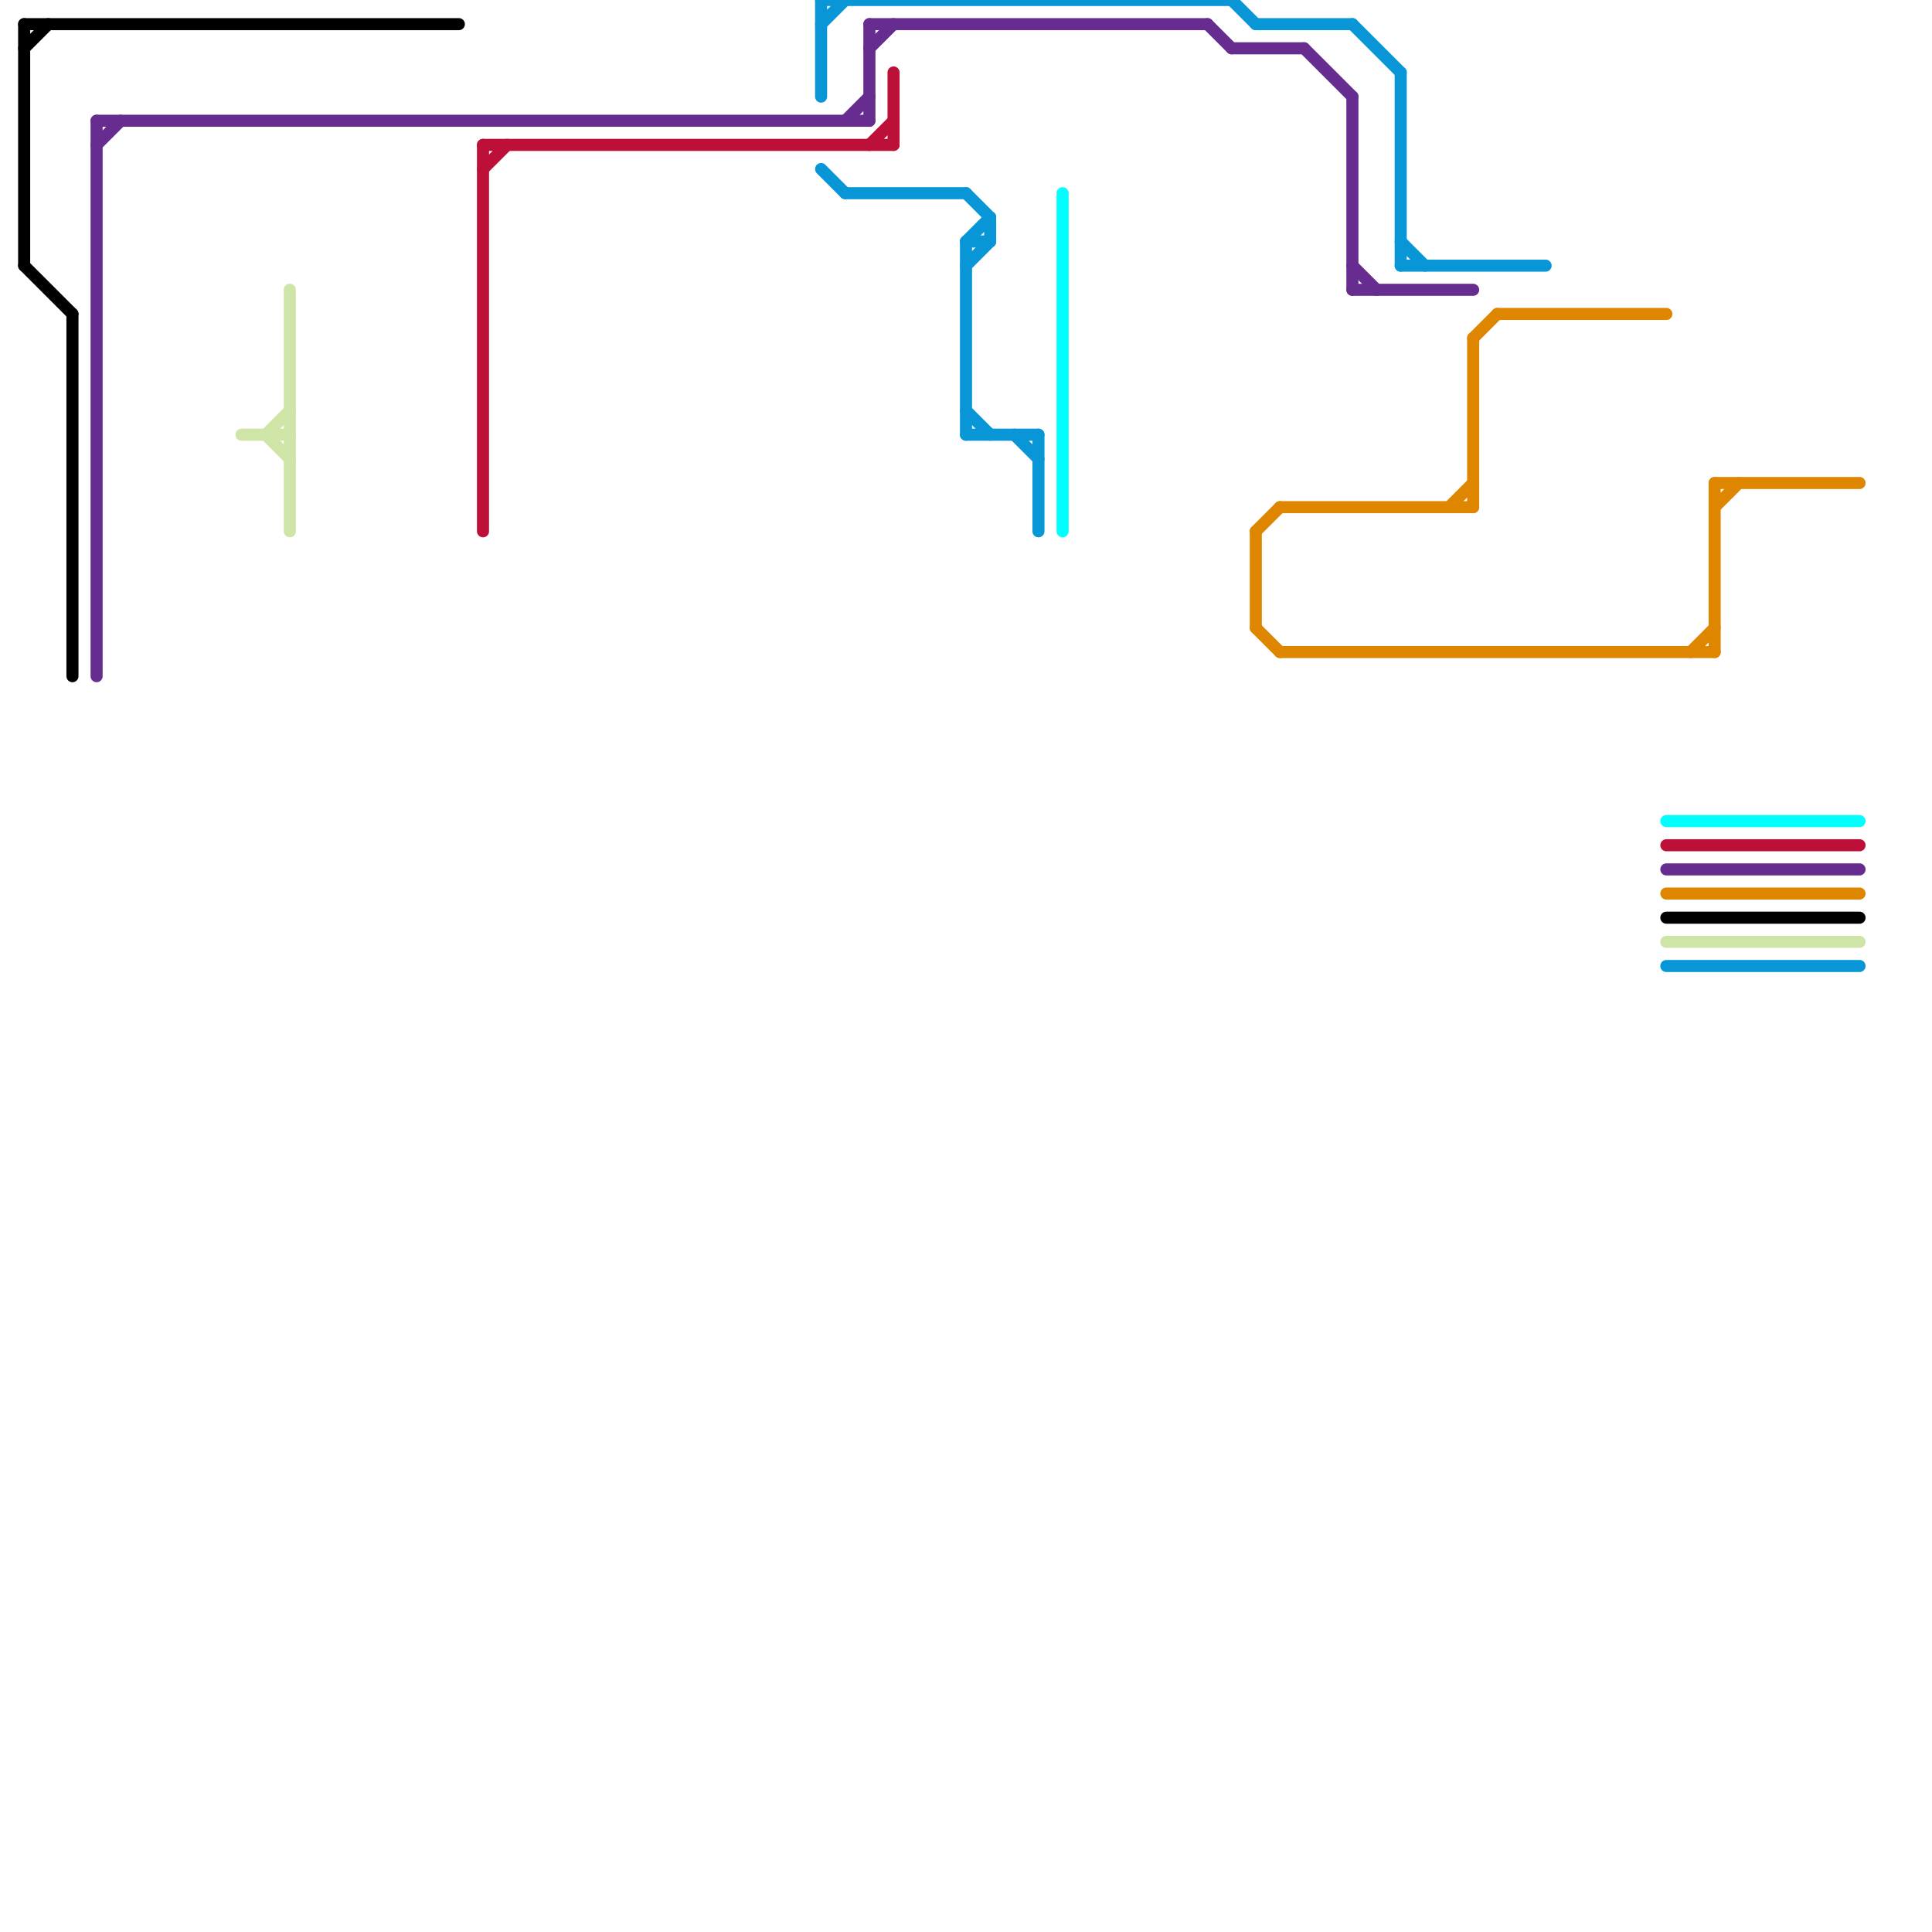 
<svg version="1.1" xmlns="http://www.w3.org/2000/svg" viewBox="0 0 80 80">
<style>text { font: 1px Helvetica; font-weight: 600; white-space: pre; dominant-baseline: central; } line { stroke-width: 0.5; fill: none; stroke-linecap: round; stroke-linejoin: round; } .c0 { stroke: #0896d7 } .c1 { stroke: #bd1038 } .c2 { stroke: #662c90 } .c3 { stroke: #df8600 } .c4 { stroke: #000000 } .c5 { stroke: #00ffff } .c6 { stroke: #cfe4a7 }</style><defs><g id="ct-xf"><circle r="0.5" fill="#fff" stroke="#000" stroke-width="0.2"/></g><g id="ct"><circle r="0.5" fill="#fff" stroke="#000" stroke-width="0.1"/></g></defs><line class="c0" x1="51" y1="0" x2="52" y2="1"/><line class="c0" x1="35" y1="8" x2="40" y2="8"/><line class="c0" x1="42" y1="18" x2="43" y2="19"/><line class="c0" x1="40" y1="18" x2="43" y2="18"/><line class="c0" x1="34" y1="0" x2="51" y2="0"/><line class="c0" x1="34" y1="1" x2="35" y2="0"/><line class="c0" x1="40" y1="17" x2="41" y2="18"/><line class="c0" x1="40" y1="10" x2="41" y2="10"/><line class="c0" x1="58" y1="11" x2="64" y2="11"/><line class="c0" x1="56" y1="1" x2="58" y2="3"/><line class="c0" x1="41" y1="9" x2="41" y2="10"/><line class="c0" x1="52" y1="1" x2="56" y2="1"/><line class="c0" x1="58" y1="10" x2="59" y2="11"/><line class="c0" x1="34" y1="0" x2="34" y2="4"/><line class="c0" x1="40" y1="10" x2="41" y2="9"/><line class="c0" x1="69" y1="40" x2="77" y2="40"/><line class="c0" x1="40" y1="11" x2="41" y2="10"/><line class="c0" x1="43" y1="18" x2="43" y2="22"/><line class="c0" x1="58" y1="3" x2="58" y2="11"/><line class="c0" x1="34" y1="7" x2="35" y2="8"/><line class="c0" x1="40" y1="8" x2="41" y2="9"/><line class="c0" x1="40" y1="10" x2="40" y2="18"/><line class="c1" x1="20" y1="7" x2="21" y2="6"/><line class="c1" x1="69" y1="35" x2="77" y2="35"/><line class="c1" x1="36" y1="6" x2="37" y2="5"/><line class="c1" x1="20" y1="6" x2="20" y2="22"/><line class="c1" x1="20" y1="6" x2="37" y2="6"/><line class="c1" x1="37" y1="3" x2="37" y2="6"/><line class="c2" x1="56" y1="11" x2="57" y2="12"/><line class="c2" x1="51" y1="2" x2="54" y2="2"/><line class="c2" x1="4" y1="5" x2="36" y2="5"/><line class="c2" x1="56" y1="12" x2="61" y2="12"/><line class="c2" x1="4" y1="5" x2="4" y2="28"/><line class="c2" x1="35" y1="5" x2="36" y2="4"/><line class="c2" x1="54" y1="2" x2="56" y2="4"/><line class="c2" x1="69" y1="36" x2="77" y2="36"/><line class="c2" x1="50" y1="1" x2="51" y2="2"/><line class="c2" x1="56" y1="4" x2="56" y2="12"/><line class="c2" x1="36" y1="2" x2="37" y2="1"/><line class="c2" x1="36" y1="1" x2="50" y2="1"/><line class="c2" x1="36" y1="1" x2="36" y2="5"/><line class="c2" x1="4" y1="6" x2="5" y2="5"/><line class="c3" x1="61" y1="14" x2="61" y2="21"/><line class="c3" x1="52" y1="26" x2="53" y2="27"/><line class="c3" x1="71" y1="20" x2="77" y2="20"/><line class="c3" x1="53" y1="21" x2="61" y2="21"/><line class="c3" x1="62" y1="13" x2="69" y2="13"/><line class="c3" x1="71" y1="21" x2="72" y2="20"/><line class="c3" x1="53" y1="27" x2="71" y2="27"/><line class="c3" x1="61" y1="14" x2="62" y2="13"/><line class="c3" x1="52" y1="22" x2="52" y2="26"/><line class="c3" x1="52" y1="22" x2="53" y2="21"/><line class="c3" x1="60" y1="21" x2="61" y2="20"/><line class="c3" x1="70" y1="27" x2="71" y2="26"/><line class="c3" x1="69" y1="37" x2="77" y2="37"/><line class="c3" x1="71" y1="20" x2="71" y2="27"/><line class="c4" x1="1" y1="1" x2="19" y2="1"/><line class="c4" x1="1" y1="2" x2="2" y2="1"/><line class="c4" x1="3" y1="13" x2="3" y2="28"/><line class="c4" x1="69" y1="38" x2="77" y2="38"/><line class="c4" x1="1" y1="11" x2="3" y2="13"/><line class="c4" x1="1" y1="1" x2="1" y2="11"/><line class="c5" x1="44" y1="8" x2="44" y2="22"/><line class="c5" x1="69" y1="34" x2="77" y2="34"/><line class="c6" x1="11" y1="18" x2="12" y2="17"/><line class="c6" x1="12" y1="12" x2="12" y2="22"/><line class="c6" x1="69" y1="39" x2="77" y2="39"/><line class="c6" x1="11" y1="18" x2="12" y2="19"/><line class="c6" x1="10" y1="18" x2="12" y2="18"/>
</svg>
